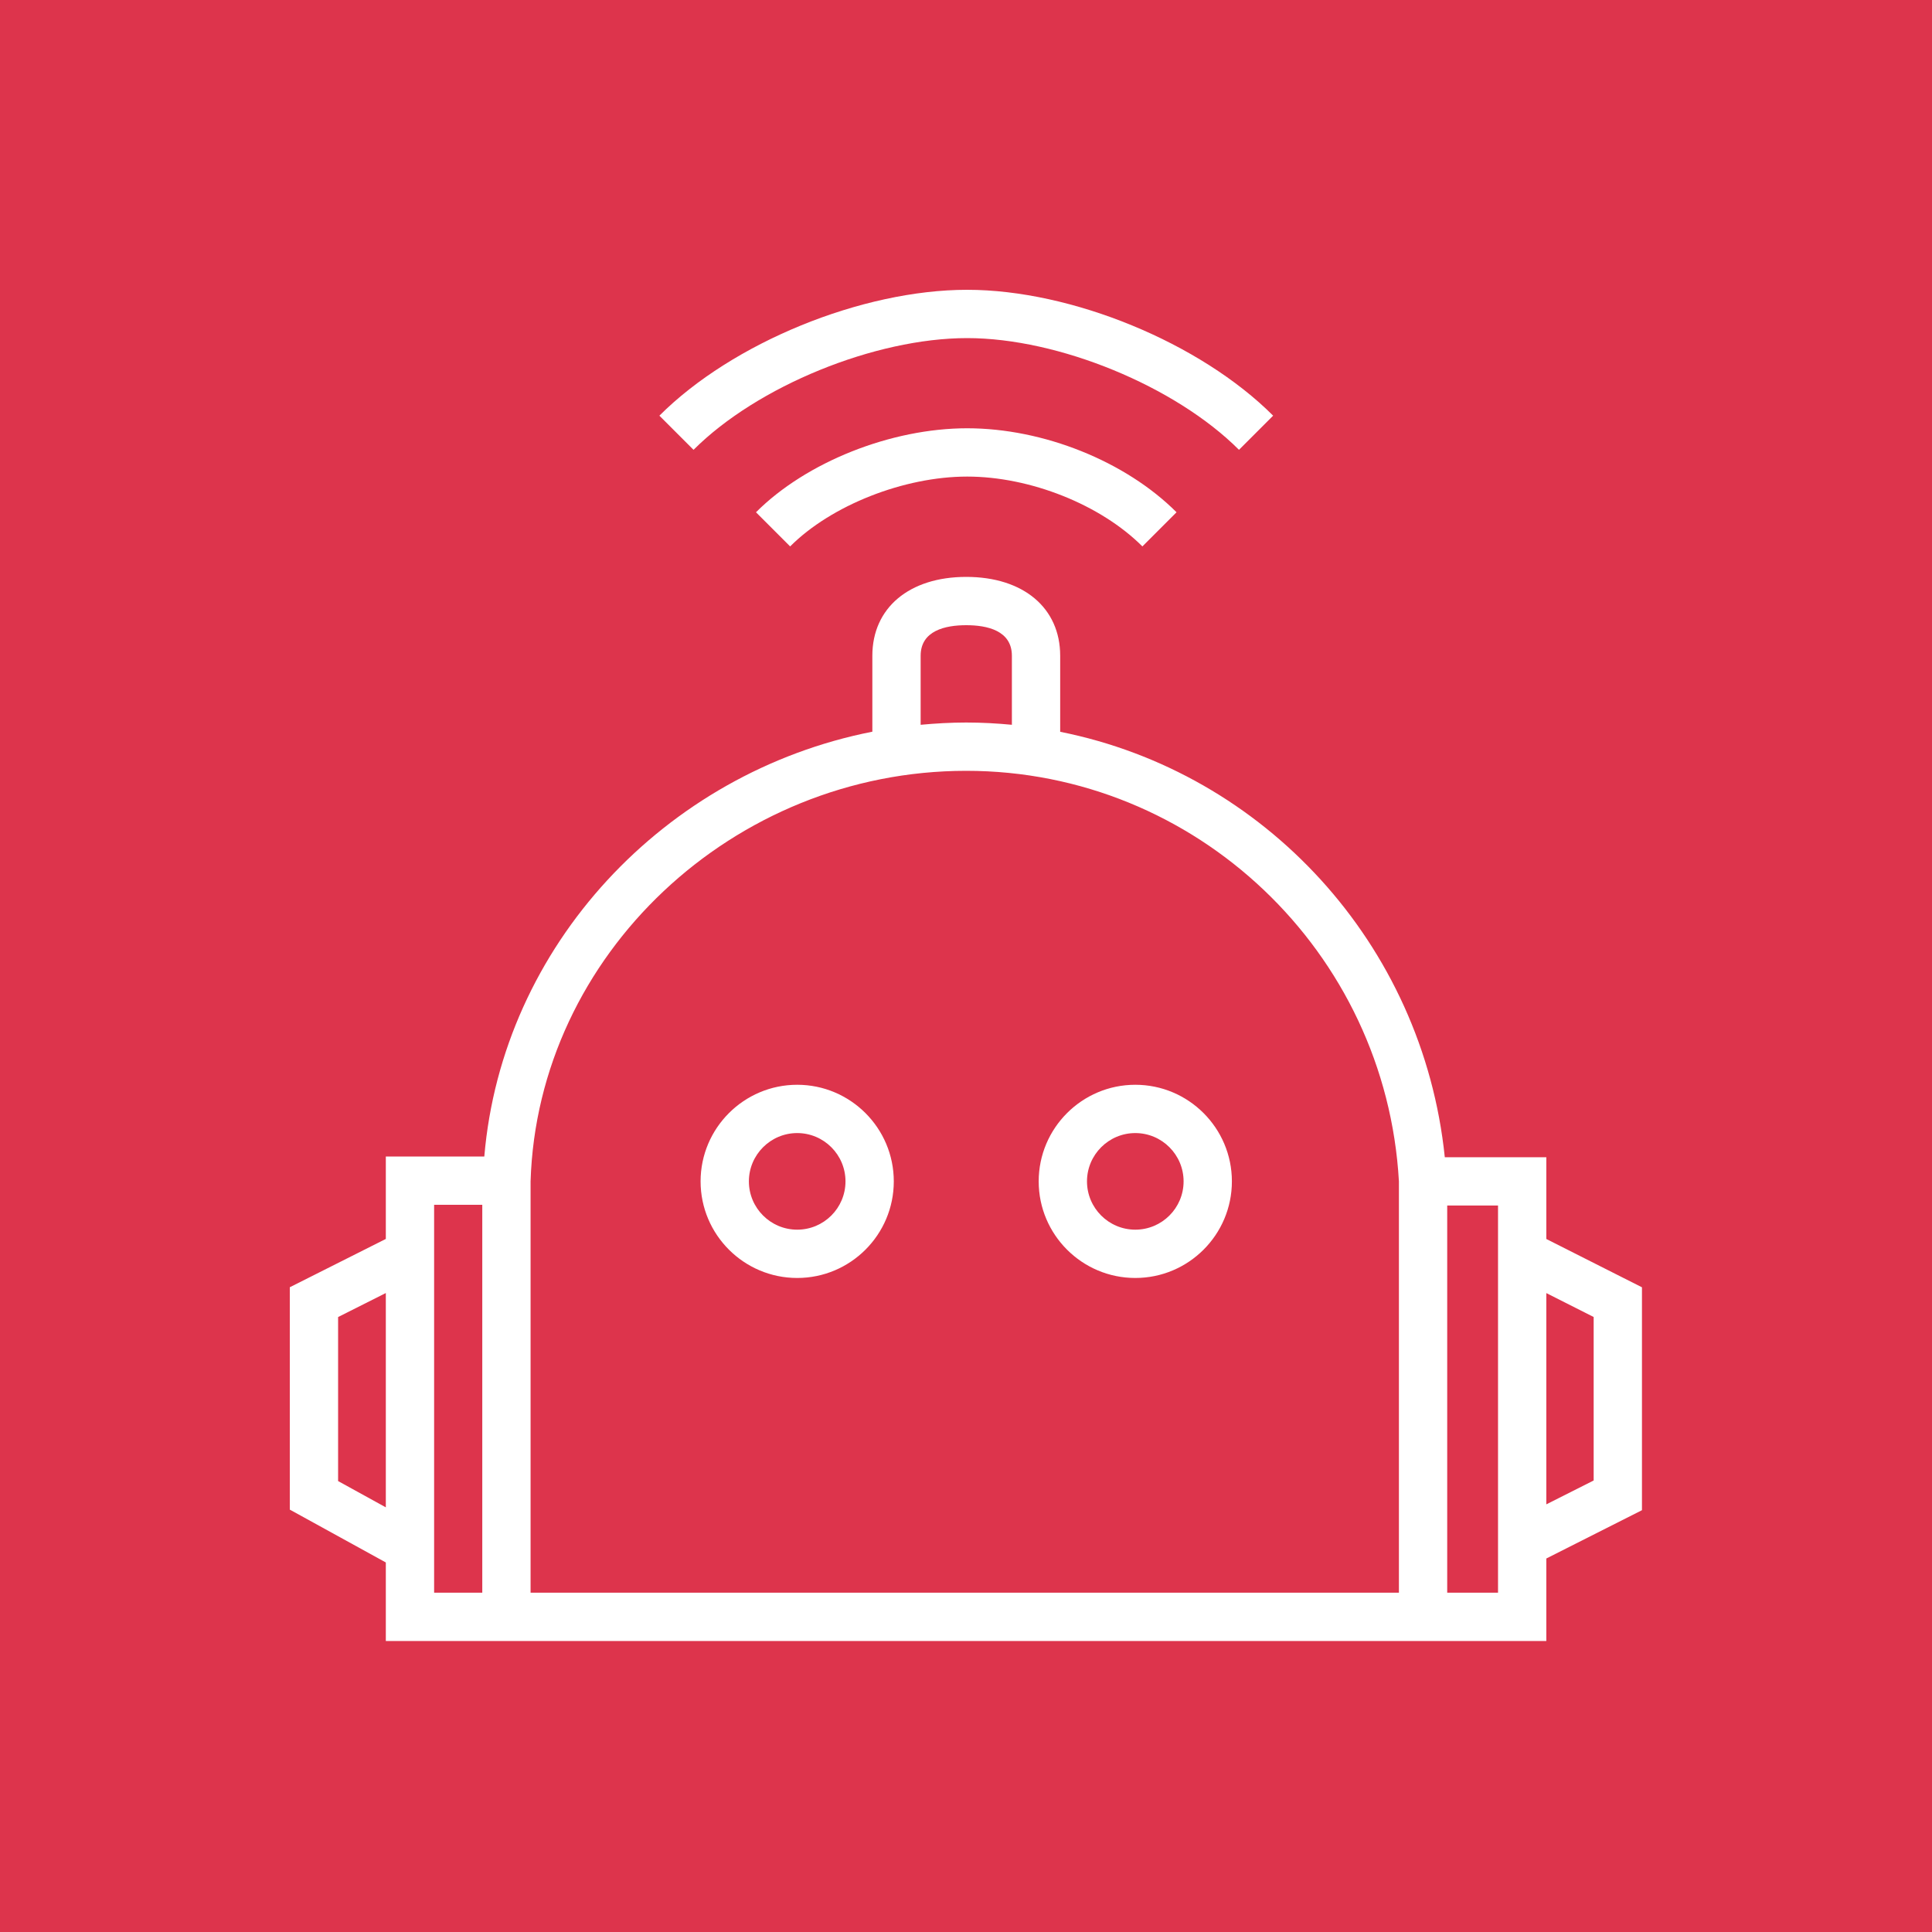 <?xml version="1.0" encoding="UTF-8"?>
<svg width="40px" height="40px" viewBox="0 0 40 40" version="1.1" xmlns="http://www.w3.org/2000/svg" xmlns:xlink="http://www.w3.org/1999/xlink">
    <title>Icon-Architecture/32/Arch_AWS-RoboMaker_32</title>
    <g id="Icon-Architecture/32/Arch_AWS-RoboMaker_32" stroke="none" stroke-width="1" fill="none" fill-rule="evenodd">
        <g id="Icon-Architecture-BG/32/Robotics" fill="#DD344C">
            <rect id="Rectangle" x="0" y="0" width="40" height="40"></rect>
        </g>
        <path d="M14.359,9.313 L13.652,8.606 C15.162,7.096 17.842,6 20.024,6 C22.185,6 24.85,7.096 26.359,8.606 L25.652,9.313 C24.334,7.995 21.915,7 20.024,7 C18.113,7 15.677,7.995 14.359,9.313 L14.359,9.313 Z M20.024,8.867 C21.6,8.867 23.302,9.549 24.359,10.606 L23.652,11.313 C22.787,10.448 21.329,9.867 20.024,9.867 C18.716,9.867 17.21,10.461 16.359,11.313 L15.652,10.606 C16.691,9.566 18.448,8.867 20.024,8.867 L20.024,8.867 Z M32.995,30.652 L32.015,31.146 L32.015,26.772 L32.995,27.267 L32.995,30.652 Z M31.015,32.975 L29.963,32.975 L29.963,24.959 L31.015,24.959 L31.015,25.146 L31.015,32.772 L31.015,32.975 Z M8.988,32.899 L8.988,25.148 L8.988,24.944 L9.985,24.944 L9.985,32.975 L8.988,32.975 L8.988,32.899 Z M7,30.664 L7,27.268 L7.988,26.771 L7.988,31.208 L7,30.664 Z M20.005,15.959 C24.76,15.959 28.695,19.706 28.963,24.459 L28.963,32.975 L10.985,32.975 L10.985,24.459 C11.13,19.772 15.177,15.959 20.005,15.959 L20.005,15.959 Z M19.061,13.577 C19.061,13.054 19.575,12.944 20.005,12.944 C20.436,12.944 20.95,13.054 20.95,13.577 L20.95,15.006 C20.638,14.976 20.324,14.959 20.005,14.959 C19.687,14.959 19.373,14.977 19.061,15.006 L19.061,13.577 Z M33.995,26.652 L32.015,25.652 L32.015,23.959 L29.913,23.959 C29.457,19.537 26.175,15.995 21.95,15.151 L21.95,13.577 C21.95,12.585 21.186,11.944 20.005,11.944 C18.825,11.944 18.061,12.585 18.061,13.577 L18.061,15.149 C13.761,15.995 10.397,19.581 10.027,23.944 L7.988,23.944 L7.988,25.651 L6,26.651 L6,31.255 L7.988,32.349 L7.988,33.975 L32.015,33.975 L32.015,32.267 L33.995,31.267 L33.995,26.652 Z M16.505,23.459 C17.057,23.459 17.505,23.908 17.505,24.459 C17.505,25.011 17.057,25.459 16.505,25.459 C15.954,25.459 15.505,25.011 15.505,24.459 C15.505,23.908 15.954,23.459 16.505,23.459 L16.505,23.459 Z M16.505,26.459 C17.608,26.459 18.505,25.563 18.505,24.459 C18.505,23.356 17.608,22.459 16.505,22.459 C15.403,22.459 14.505,23.356 14.505,24.459 C14.505,25.563 15.403,26.459 16.505,26.459 L16.505,26.459 Z M23.505,23.459 C24.057,23.459 24.505,23.908 24.505,24.459 C24.505,25.011 24.057,25.459 23.505,25.459 C22.954,25.459 22.505,25.011 22.505,24.459 C22.505,23.908 22.954,23.459 23.505,23.459 L23.505,23.459 Z M23.505,26.459 C24.608,26.459 25.505,25.563 25.505,24.459 C25.505,23.356 24.608,22.459 23.505,22.459 C22.403,22.459 21.505,23.356 21.505,24.459 C21.505,25.563 22.403,26.459 23.505,26.459 L23.505,26.459 Z" id="AWS-RoboMaker_Icon_32_Squid" fill="#FFFFFF"></path>
    </g>
</svg>